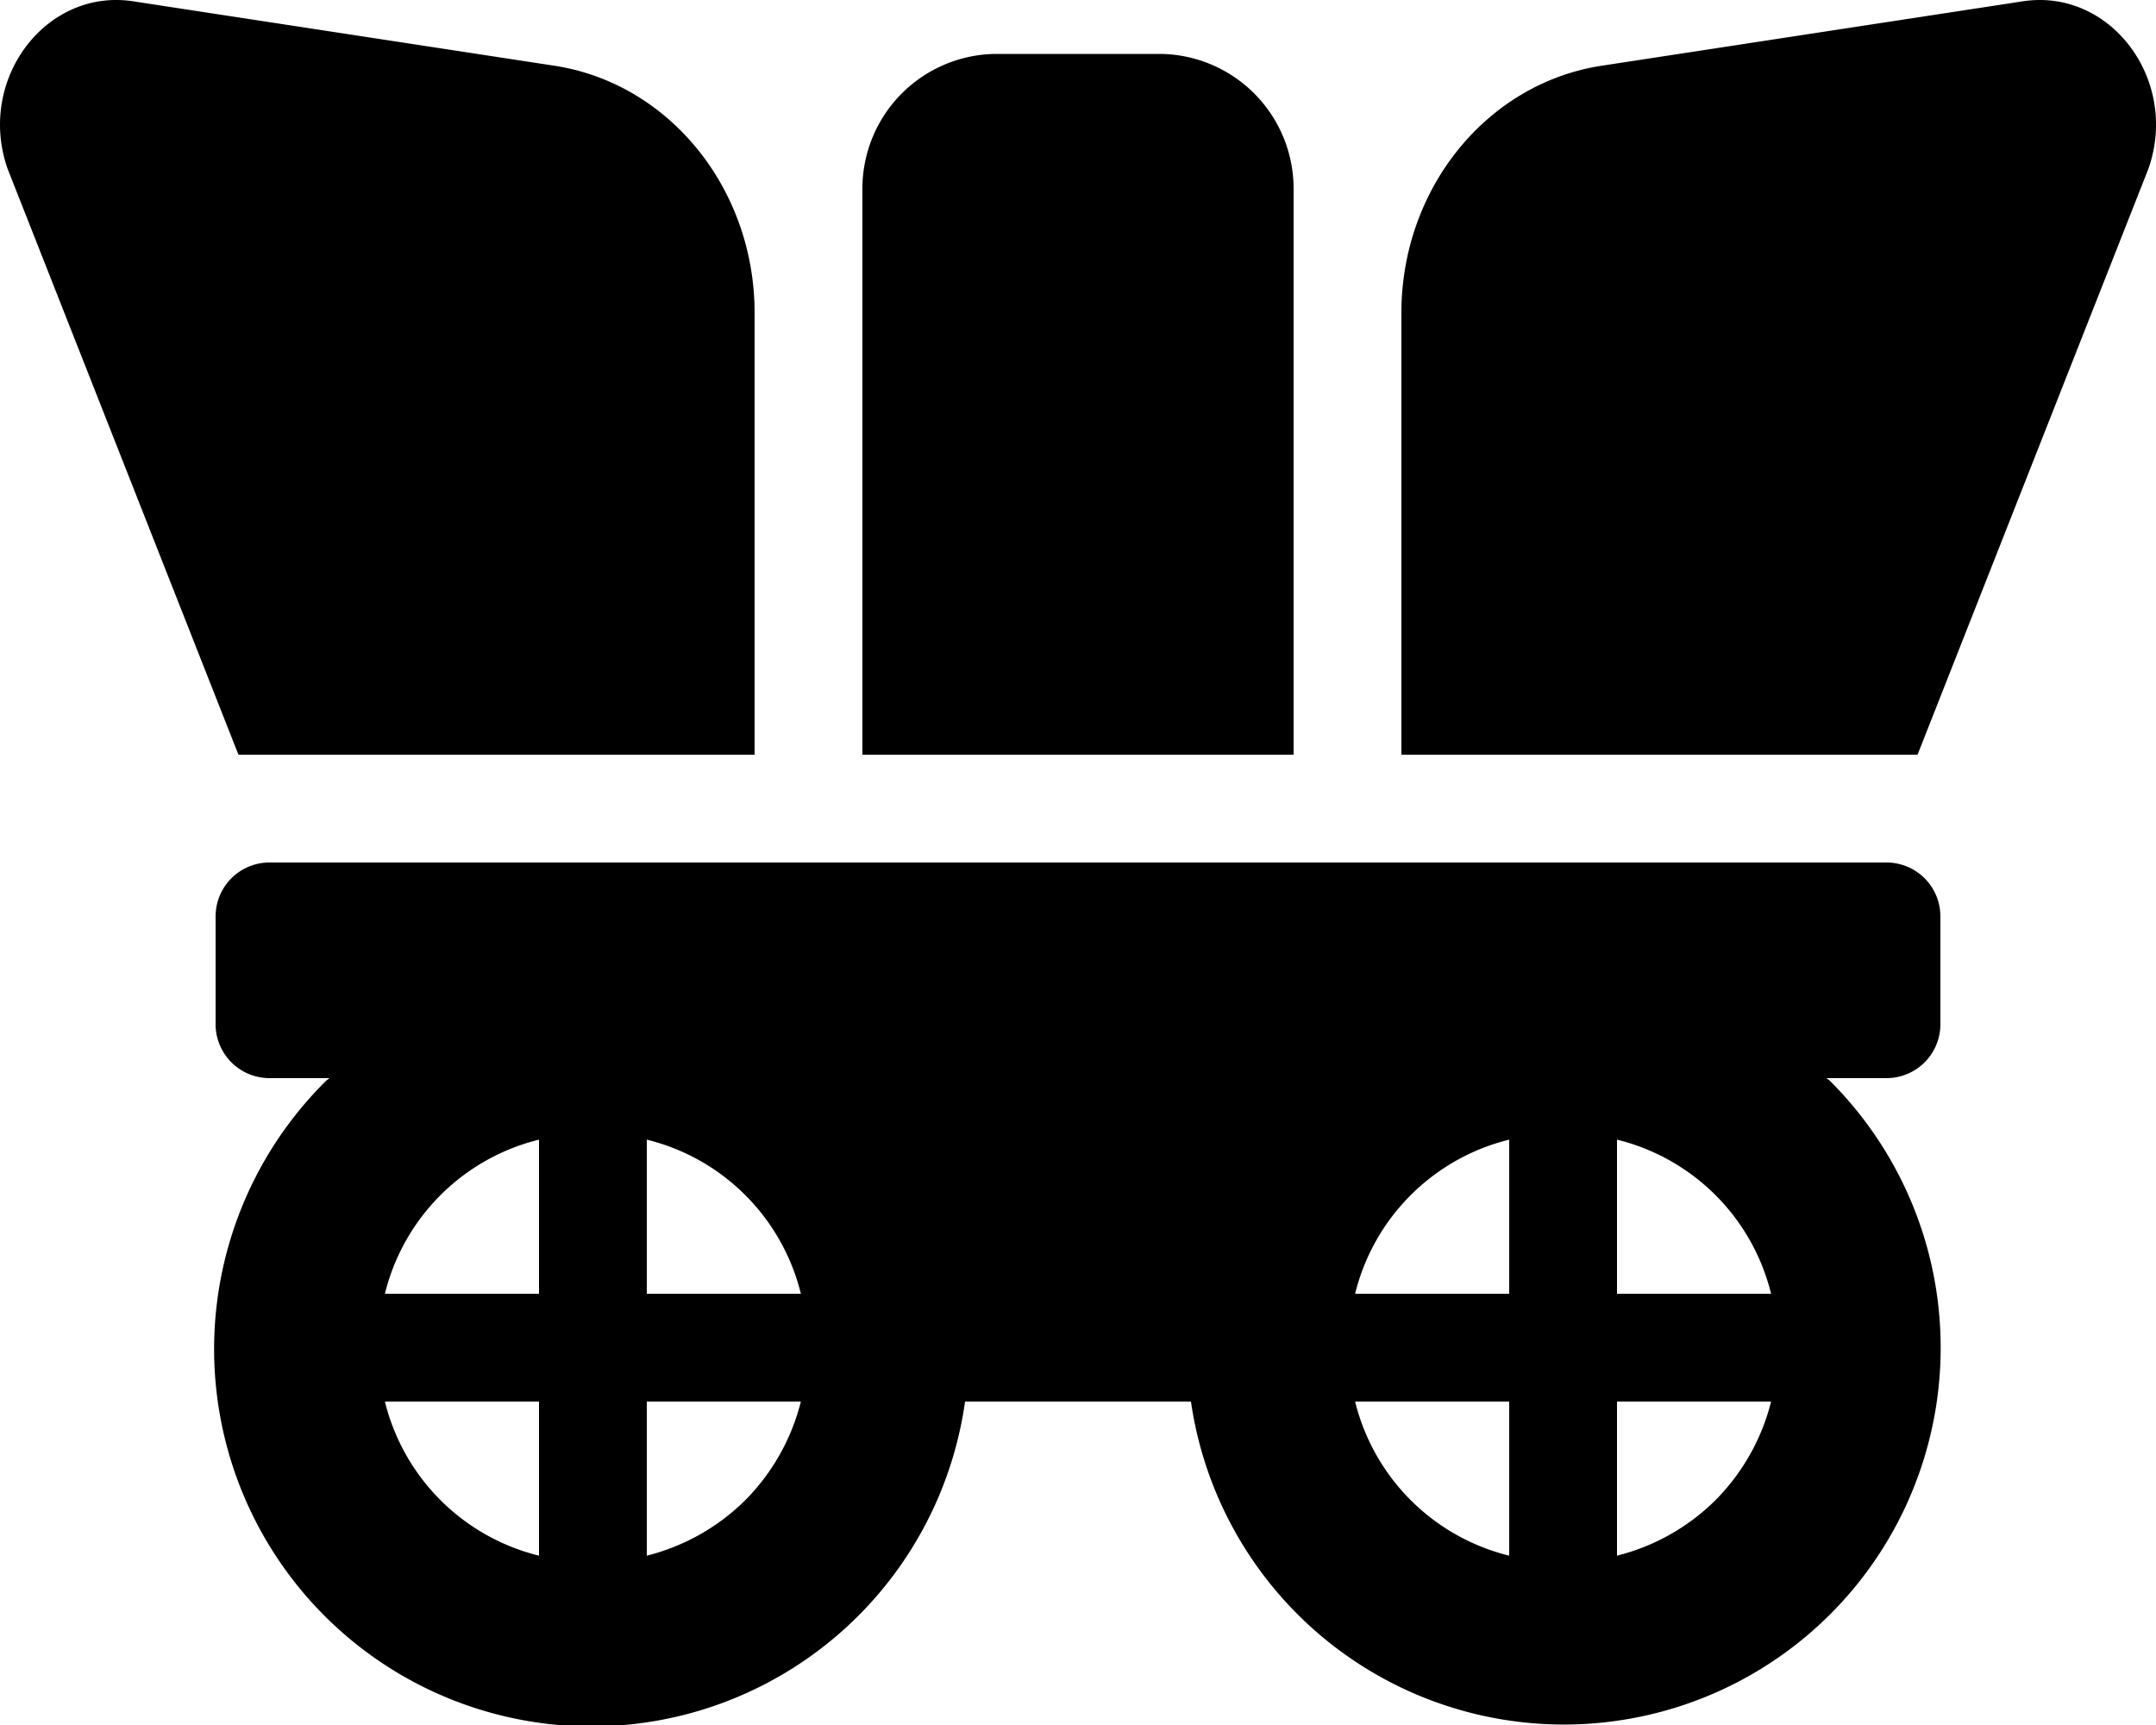 <svg xmlns="http://www.w3.org/2000/svg" viewBox="0 0 640 512"><!-- Font Awesome Pro 5.15.3 by @fontawesome - https://fontawesome.com License - https://fontawesome.com/license (Commercial License) --><path d="M224,224V92.88c0-36.88-25.33-68.15-59.43-73.37L39.55.39c-26-4-46.53,23.34-37.3,49.69L70.78,224ZM600.45.39l-125,19.12C441.33,24.73,416,56,416,92.88V224H569.22L637.75,50.08C647,23.73,626.48-3.59,600.45.39ZM384,56a40,40,0,0,0-40-40H296a40,40,0,0,0-40,40V224H384ZM560,256H80a16,16,0,0,0-16,16v32a16,16,0,0,0,16,16H97.79c-.31.3-.68.5-1,.8A112,112,0,1,0,286.47,416h67.06A111.85,111.85,0,1,0,543.2,320.8c-.31-.3-.68-.5-1-.8H560a16,16,0,0,0,16-16V272A16,16,0,0,0,560,256ZM160,461.74A62.48,62.48,0,0,1,114.26,416H160ZM160,384H114.26A62.44,62.44,0,0,1,160,338.26Zm61.25,61.25A63.43,63.43,0,0,1,192,461.74V416h45.74A63.43,63.43,0,0,1,221.25,445.25ZM192,384V338.26A62.44,62.44,0,0,1,237.74,384Zm256,77.74A62.48,62.48,0,0,1,402.26,416H448ZM448,384H402.26A62.44,62.44,0,0,1,448,338.26Zm61.25,61.25A63.43,63.43,0,0,1,480,461.74V416h45.74A63.34,63.34,0,0,1,509.25,445.25ZM480,384V338.26A62.44,62.44,0,0,1,525.74,384Z"/></svg>